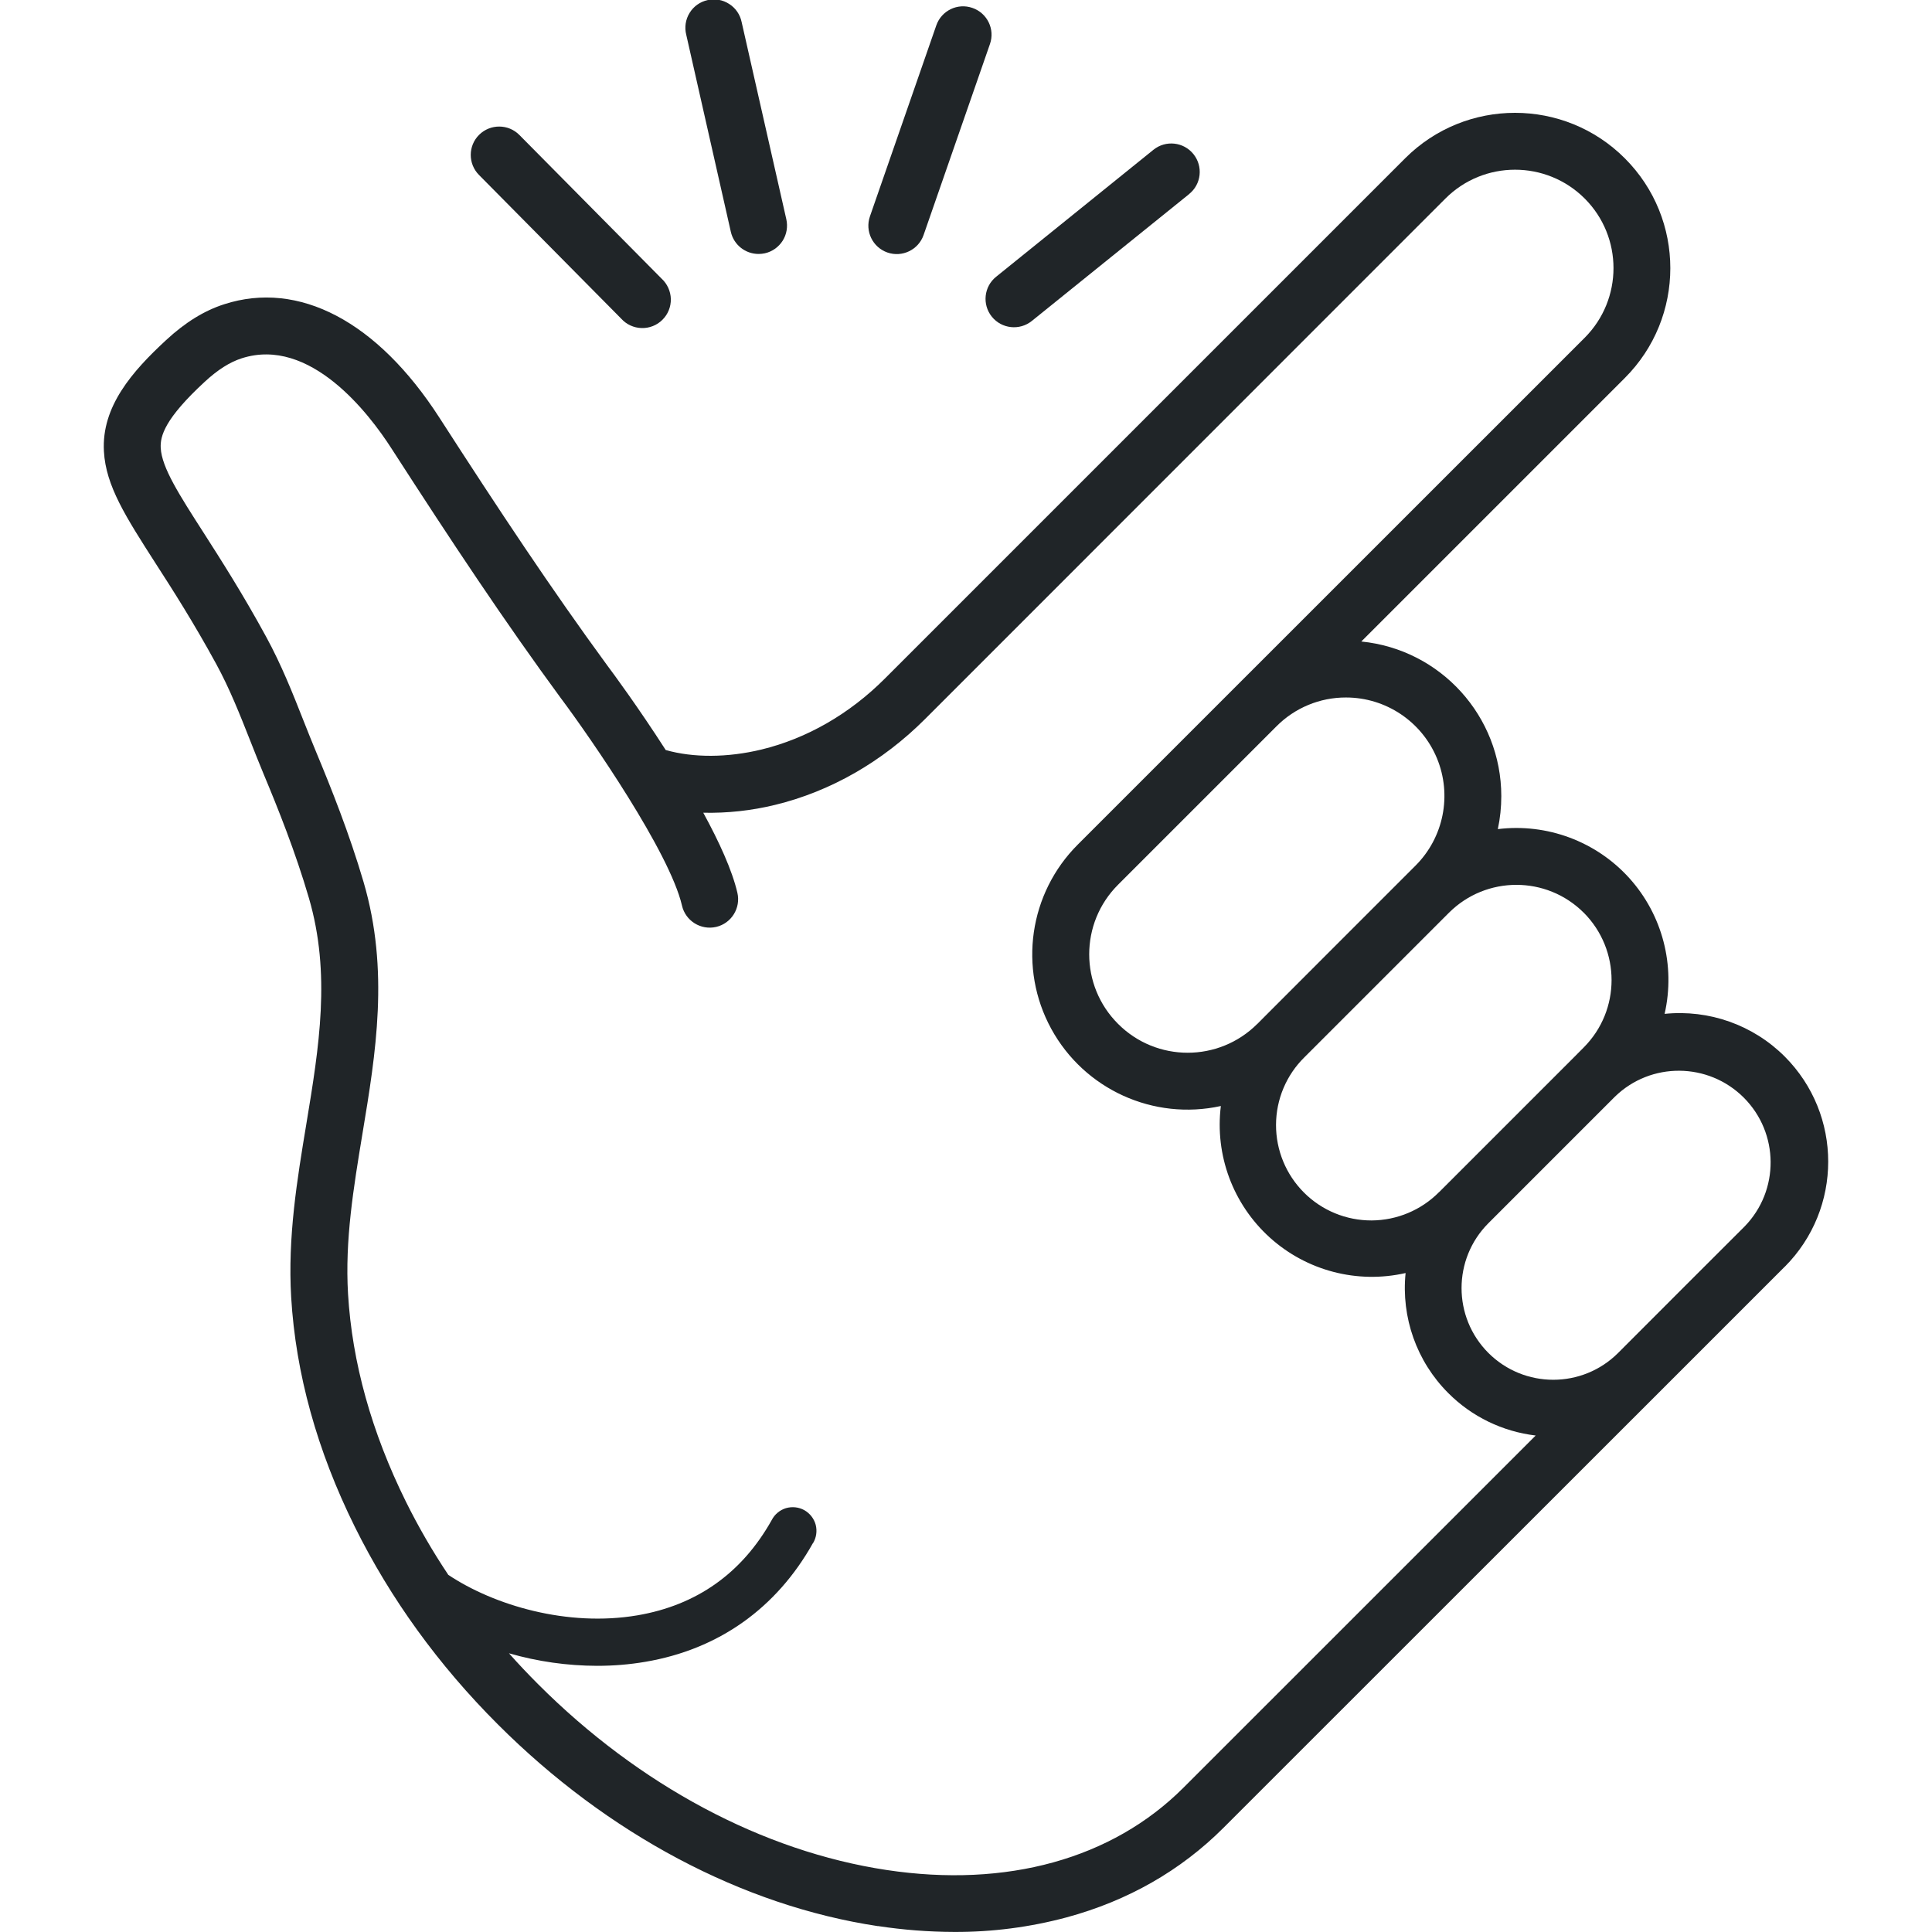 <?xml version="1.0" encoding="UTF-8"?>
<svg width="100pt" height="100pt" version="1.1" viewBox="0 0 100 100" xmlns="http://www.w3.org/2000/svg">
 <g fill="#202528">
  <path d="m92.379 54.688c-1.637-1.637-3.918-2.445-6.219-2.211 0.57-2.5-0.109-5.121-1.828-7.027-1.719-1.902-4.262-2.848-6.805-2.535 0.121-0.562 0.18-1.137 0.18-1.711-0.004-4.133-3.137-7.59-7.246-8l13.637-13.637c3.141-3.137 3.144-8.23 0.004-11.371-3.137-3.141-8.23-3.141-11.371-0.004l-26.938 26.938c-1.828 1.828-4.031 3.094-6.375 3.664-1.758 0.426-3.531 0.434-4.961 0.027-1.41-2.195-2.734-3.992-3.023-4.375-2.902-3.965-5.578-8-8.699-12.84-3.207-4.969-7.266-7.106-11.129-5.859-1.035 0.332-2.016 0.938-3.004 1.852-1.754 1.621-3.356 3.441-3.223 5.766 0.098 1.781 1.125 3.379 2.676 5.797 0.883 1.367 1.973 3.074 3.133 5.199 0.699 1.281 1.223 2.609 1.777 4.012 0.219 0.559 0.449 1.133 0.688 1.711 0.723 1.727 1.641 4.016 2.336 6.398 1.148 3.926 0.527 7.699-0.133 11.695-0.477 2.879-0.969 5.852-0.785 8.969 0.234 3.941 1.34 7.938 3.293 11.879 1.84 3.715 4.332 7.16 7.406 10.23 5.676 5.676 12.656 9.383 19.668 10.441l0.004-0.004c1.305 0.199 2.625 0.301 3.949 0.305 1.965 0.008 3.922-0.246 5.816-0.754 3.172-0.859 5.906-2.422 8.121-4.637l22.508-22.5 6.539-6.539h0.004c2.996-3.008 3-7.871 0-10.879zm-10.406-7.449c1.922 1.93 1.922 5.051 0 6.977l-0.469 0.473-7.012 7.012h-0.004c-0.922 0.934-2.18 1.461-3.492 1.469-1.316 0.004-2.578-0.516-3.504-1.445-0.93-0.93-1.449-2.191-1.445-3.504 0.004-1.316 0.531-2.574 1.469-3.496l7.484-7.484c1.93-1.922 5.047-1.922 6.973 0zm-12.305-11.137c2.059 0 3.918 1.242 4.707 3.144 0.789 1.906 0.352 4.098-1.105 5.555l-4.098 4.098-3.742 3.746-0.352 0.355v-0.004c-1.992 1.992-5.219 1.992-7.207 0-1.992-1.988-1.992-5.215 0-7.203l8.195-8.195c0.953-0.961 2.25-1.5 3.602-1.496zm-8.414 56.43c-3.684 3.684-9.145 5.199-15.371 4.258-6.394-0.965-12.797-4.379-18.027-9.613-0.523-0.523-1.027-1.055-1.508-1.598v-0.004c1.48 0.426 3.016 0.645 4.559 0.648 0.836 0 1.668-0.066 2.492-0.207 3.789-0.641 6.789-2.769 8.68-6.148l0.004 0.004c0.172-0.285 0.219-0.629 0.137-0.949-0.086-0.32-0.301-0.594-0.59-0.758-0.289-0.16-0.633-0.195-0.953-0.102-0.316 0.098-0.582 0.32-0.734 0.617-1.539 2.746-3.879 4.406-6.953 4.93-3.617 0.613-7.422-0.516-9.797-2.102l0.004-0.004c-0.809-1.211-1.543-2.477-2.191-3.785-1.773-3.586-2.781-7.199-2.992-10.746-0.164-2.785 0.281-5.473 0.75-8.316 0.688-4.144 1.395-8.43 0.055-13-0.738-2.519-1.695-4.906-2.445-6.707-0.23-0.551-0.453-1.113-0.668-1.656-0.562-1.426-1.148-2.902-1.934-4.34-1.211-2.223-2.336-3.977-3.238-5.387-1.254-1.953-2.16-3.363-2.215-4.375-0.035-0.621 0.207-1.52 2.281-3.434 0.668-0.617 1.289-1.012 1.906-1.211 3.547-1.145 6.606 2.875 7.75 4.656 3.152 4.887 5.859 8.965 8.812 12.988l0.008 0.008c1.512 2.031 5.578 7.906 6.223 10.672v0.004c0.184 0.793 0.977 1.285 1.77 1.102 0.789-0.184 1.281-0.977 1.098-1.766-0.273-1.172-0.945-2.641-1.766-4.144 1.25 0.027 2.5-0.109 3.715-0.406 2.867-0.695 5.551-2.231 7.762-4.441l26.938-26.945c1.988-1.988 5.215-1.988 7.207 0 1.988 1.988 1.988 5.215 0 7.207l-18.035 18.031-8.195 8.195c-2.531 2.523-3.094 6.41-1.379 9.547 1.715 3.133 5.289 4.758 8.777 3.992-0.316 2.547 0.629 5.086 2.535 6.809 1.902 1.719 4.527 2.406 7.027 1.836-0.234 2.297 0.574 4.582 2.211 6.215 1.215 1.219 2.809 1.992 4.523 2.195zm29.043-29.047-3.074 3.07-3.469 3.473c-1.855 1.852-4.859 1.852-6.715 0-1.852-1.855-1.852-4.859 0-6.715l6.547-6.547c1.859-1.812 4.832-1.789 6.672 0.047 1.836 1.84 1.855 4.812 0.039 6.672z"/>
  <path d="m32.152 16.492c0.27 0.301 0.652 0.477 1.055 0.488 0.402 0.012 0.793-0.141 1.078-0.426 0.289-0.285 0.445-0.672 0.438-1.078-0.012-0.402-0.184-0.785-0.48-1.055l-7.359-7.434c-0.57-0.578-1.504-0.582-2.082-0.012-0.578 0.57-0.582 1.504-0.008 2.082z"/>
  <path d="m37.828 12c0.152 0.672 0.75 1.145 1.438 1.145 0.109 0 0.219-0.012 0.324-0.035 0.383-0.086 0.711-0.32 0.922-0.652 0.207-0.328 0.273-0.727 0.188-1.109l-2.312-10.203c-0.078-0.387-0.309-0.727-0.645-0.941-0.332-0.215-0.734-0.289-1.121-0.199-0.387 0.086-0.723 0.324-0.93 0.664-0.207 0.336-0.27 0.742-0.172 1.129z"/>
  <path d="m45.934 13.07c0.766 0.266 1.605-0.141 1.871-0.906l3.434-9.883c0.27-0.766-0.137-1.605-0.906-1.871-0.766-0.27-1.605 0.137-1.871 0.906l-3.434 9.883c-0.266 0.766 0.137 1.602 0.906 1.871z"/>
  <path d="m51.336 16.391c0.512 0.633 1.438 0.73 2.07 0.223l8.141-6.566v-0.004c0.637-0.508 0.734-1.434 0.227-2.066-0.512-0.637-1.438-0.734-2.07-0.227l-8.145 6.574c-0.633 0.508-0.73 1.434-0.223 2.066z"/>
 </g>
</svg>
